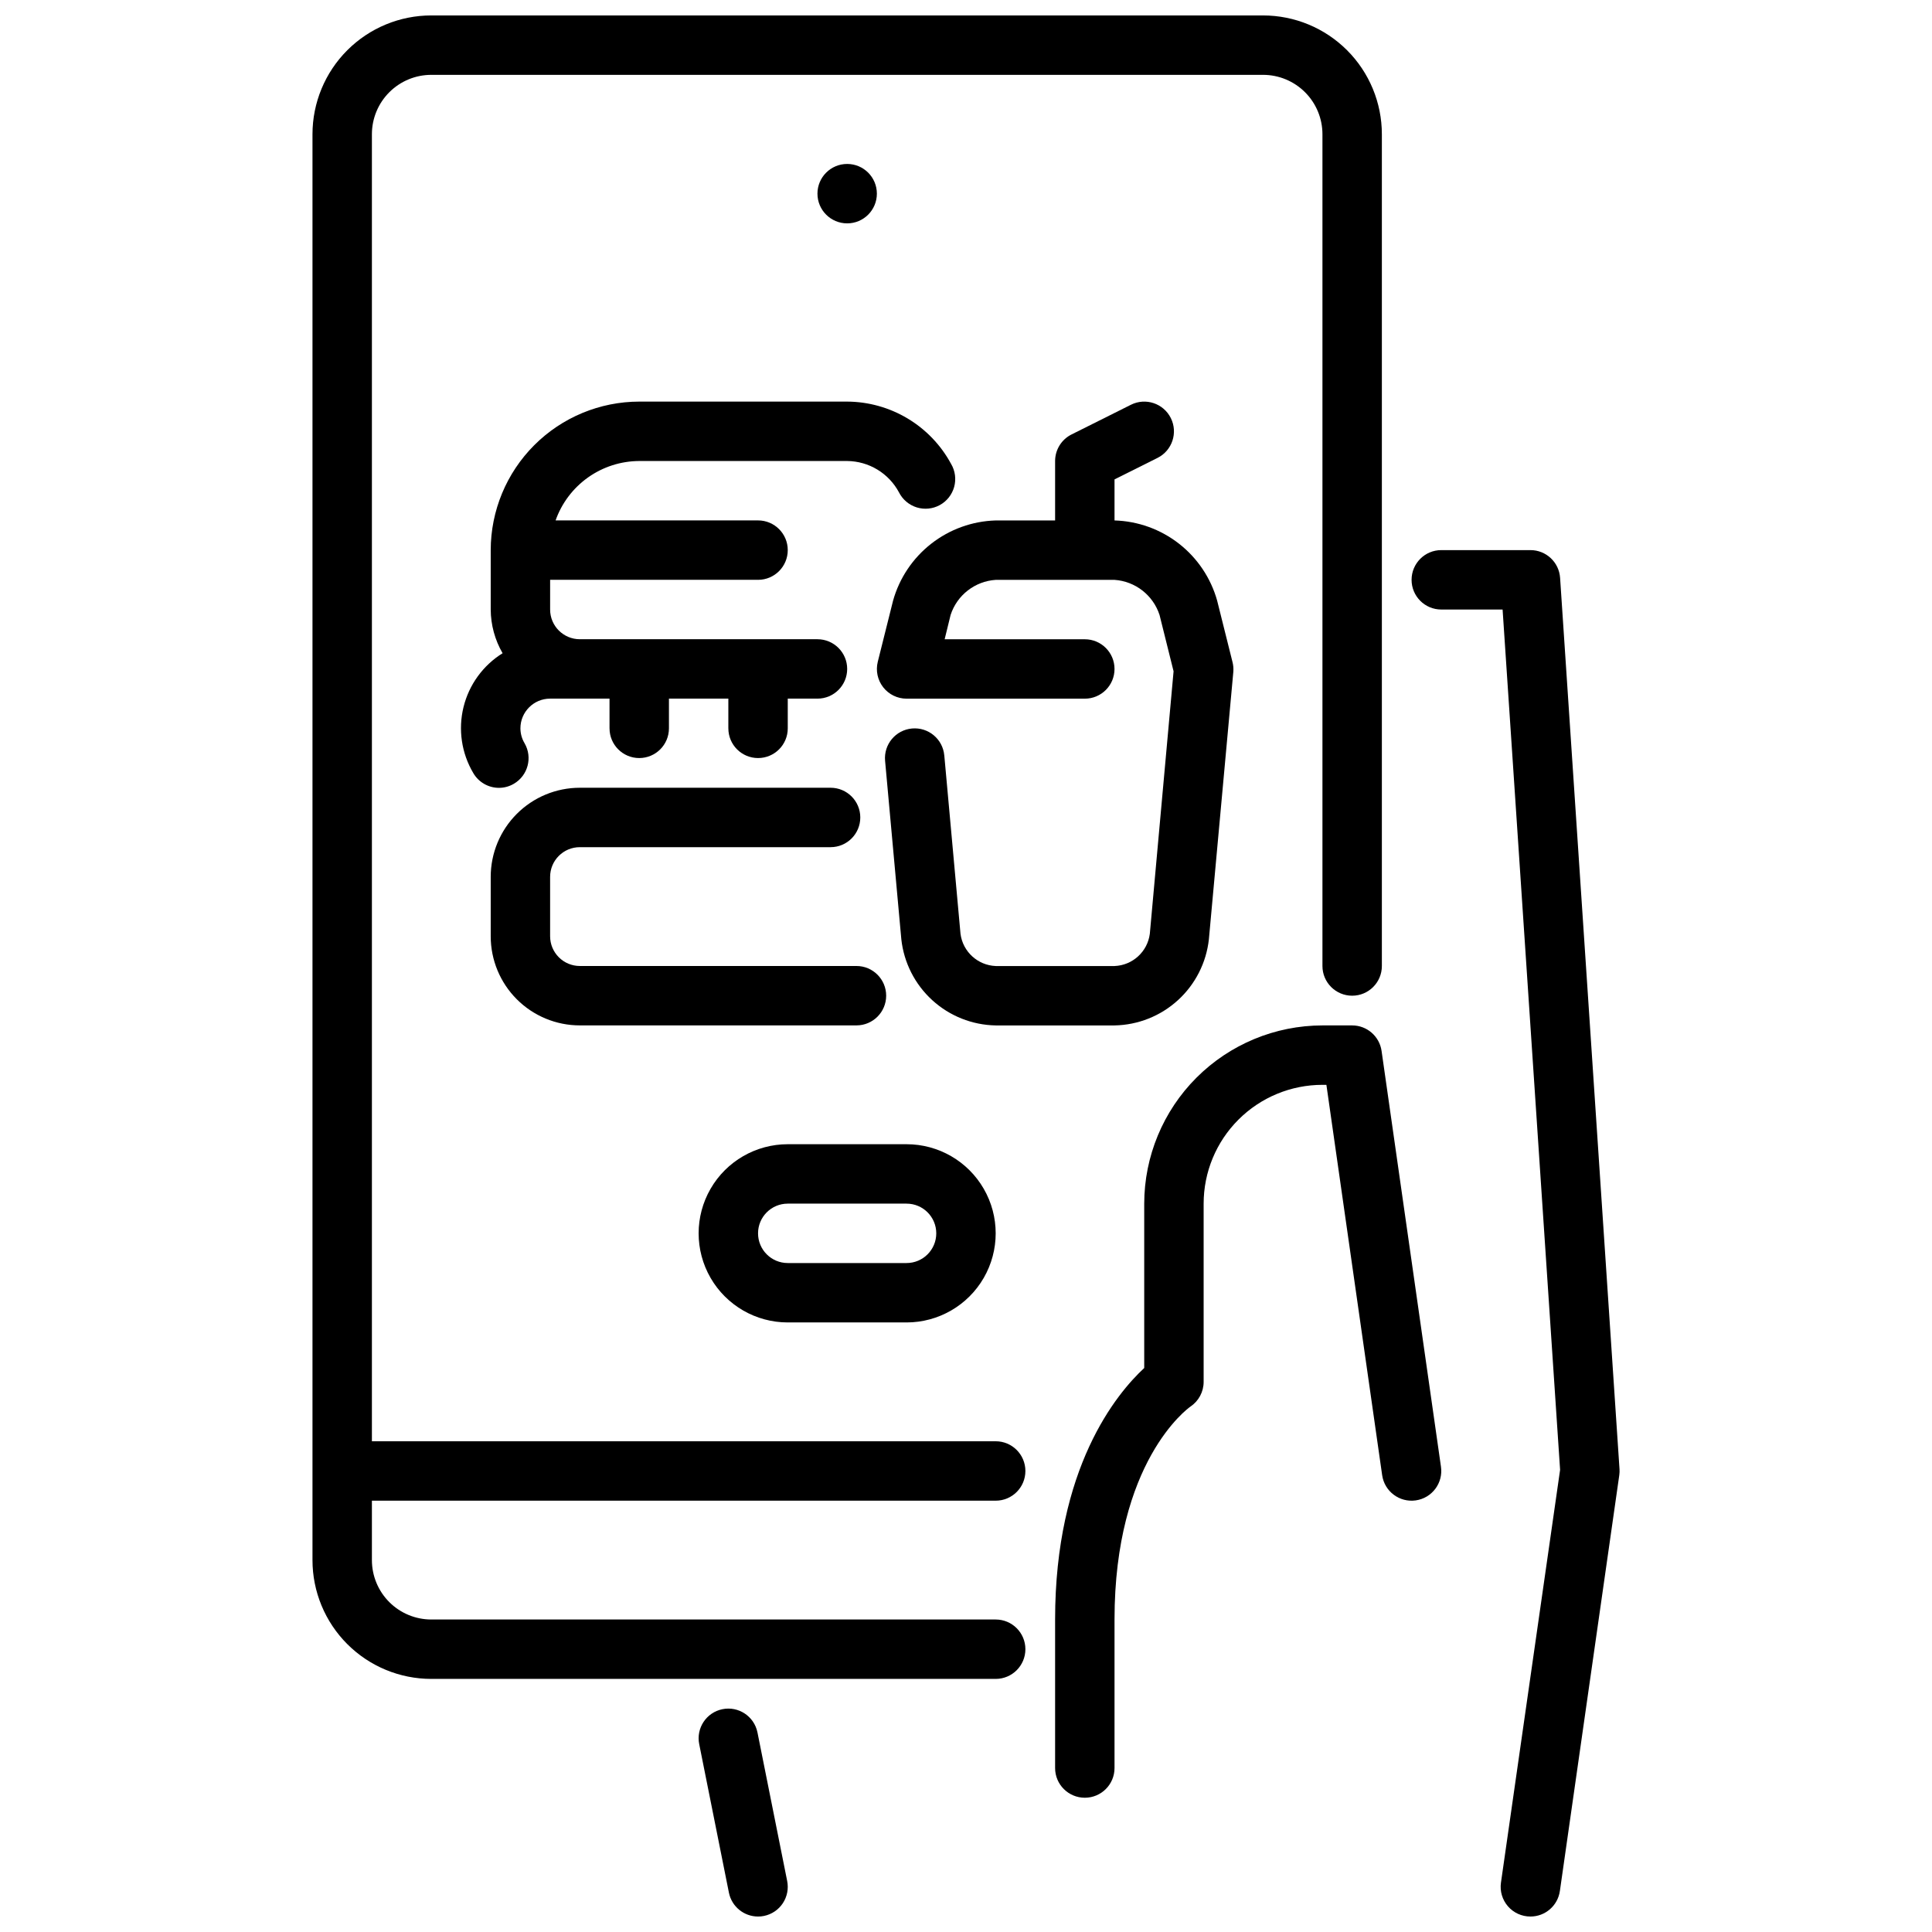 <?xml version="1.0" encoding="UTF-8"?>
<!-- Uploaded to: SVG Repo, www.svgrepo.com, Generator: SVG Repo Mixer Tools -->
<svg width="800px" height="800px" version="1.1" viewBox="144 144 512 512" xmlns="http://www.w3.org/2000/svg">
 <defs>
  <clipPath id="c">
   <path d="m518 289h56v362.9h-56z"/>
  </clipPath>
  <clipPath id="b">
   <path d="m329 596h24v55.902h-24z"/>
  </clipPath>
  <clipPath id="a">
   <path d="m226 148.09h285v440.91h-285z"/>
  </clipPath>
 </defs>
 <g clip-path="url(#c)">
  <path d="m549.57 651.9c-2.285 0.004-4.457-0.988-5.953-2.711-1.496-1.727-2.172-4.016-1.848-6.277l15.672-109.39-15.238-227.99h-16.25c-4.348 0-7.871-3.523-7.871-7.871 0-4.348 3.523-7.875 7.871-7.875h23.617c4.152-0.008 7.598 3.211 7.871 7.356l15.742 236.16h0.004c0.035 0.547 0.012 1.094-0.062 1.637l-15.742 110.21h-0.004c-0.555 3.883-3.887 6.762-7.809 6.754z"/>
 </g>
 <g clip-path="url(#b)">
  <path d="m344.89 651.9c-3.742 0-6.965-2.633-7.715-6.297l-7.871-39.359c-0.871-4.262 1.879-8.422 6.141-9.289 4.258-0.871 8.418 1.879 9.289 6.141l7.871 39.359c0.418 2.047 0.004 4.176-1.145 5.918-1.152 1.742-2.949 2.953-4.996 3.371-0.52 0.109-1.047 0.16-1.574 0.156z"/>
 </g>
 <path d="m510.13 422.5c-0.559-3.875-3.879-6.754-7.793-6.754h-7.875c-12.52 0.012-24.527 4.992-33.383 13.848-8.855 8.855-13.836 20.863-13.848 33.387v43.555c-7.359 6.816-23.617 26.441-23.617 66.652v39.359c0 4.348 3.527 7.871 7.875 7.871 4.348 0 7.871-3.523 7.871-7.871v-39.359c0-41.832 19.363-55.891 20.113-56.426 2.188-1.461 3.504-3.918 3.504-6.551v-47.23c0-8.352 3.316-16.363 9.223-22.266 5.902-5.906 13.914-9.223 22.262-9.223h1.047l14.777 103.45c0.617 4.305 4.606 7.293 8.91 6.676 4.305-0.617 7.293-4.609 6.676-8.91z"/>
 <g clip-path="url(#a)">
  <path d="m478.72 148.09h-220.42c-8.352 0-16.359 3.316-22.266 9.223-5.902 5.906-9.223 13.914-9.223 22.266v377.86c0 8.352 3.32 16.363 9.223 22.266 5.906 5.906 13.914 9.223 22.266 9.223h149.57c4.348 0 7.871-3.523 7.871-7.871 0-4.348-3.523-7.871-7.871-7.871h-149.57c-4.176 0-8.18-1.66-11.133-4.613-2.953-2.953-4.609-6.957-4.609-11.133v-15.742h165.31c4.348 0 7.871-3.523 7.871-7.871 0-4.348-3.523-7.875-7.871-7.875h-165.31v-346.37c0-4.176 1.656-8.18 4.609-11.133s6.957-4.613 11.133-4.613h220.42c4.176 0 8.18 1.66 11.133 4.613 2.953 2.953 4.609 6.957 4.609 11.133v220.42c0 4.348 3.527 7.871 7.875 7.871 4.348 0 7.871-3.523 7.871-7.871v-220.42c0-8.352-3.316-16.359-9.223-22.266s-13.914-9.223-22.266-9.223z"/>
 </g>
 <path d="m384.25 494.46h-31.488c-8.438 0-16.234-4.5-20.453-11.805-4.219-7.309-4.219-16.312 0-23.617 4.219-7.309 12.016-11.809 20.453-11.809h31.488c8.438 0 16.234 4.5 20.453 11.809 4.219 7.305 4.219 16.309 0 23.617-4.219 7.305-12.016 11.805-20.453 11.805zm-31.488-31.488v0.004c-4.348 0-7.871 3.523-7.871 7.871s3.523 7.871 7.871 7.871h31.488c4.348 0 7.871-3.523 7.871-7.871s-3.523-7.871-7.871-7.871z"/>
 <path d="m370.97 415.74h-73.309c-6.266 0-12.273-2.488-16.699-6.918-4.43-4.426-6.918-10.434-6.918-16.699v-15.742c0-6.266 2.488-12.27 6.918-16.699 4.426-4.43 10.434-6.918 16.699-6.918h66.457-0.004c4.348 0 7.871 3.523 7.871 7.871 0 4.348-3.523 7.875-7.871 7.875h-66.453c-4.348 0-7.875 3.523-7.875 7.871v15.742c0 2.09 0.832 4.09 2.309 5.566 1.473 1.477 3.477 2.309 5.566 2.309h73.312-0.004c4.348 0 7.875 3.523 7.875 7.871s-3.527 7.871-7.875 7.871z"/>
 <path d="m470.61 319.38-4.055-16.215v-0.004c-1.676-5.977-5.219-11.258-10.113-15.082-4.891-3.82-10.879-5.977-17.082-6.156v-10.879l11.391-5.691c3.891-1.945 5.469-6.672 3.527-10.562-1.945-3.894-6.676-5.473-10.566-3.527l-15.742 7.871c-2.672 1.332-4.356 4.062-4.356 7.047v15.742h-15.742c-6.207 0.18-12.195 2.34-17.086 6.164-4.894 3.824-8.438 9.109-10.113 15.09l-4.055 16.207v0.004c-0.582 2.348-0.051 4.836 1.438 6.742 1.492 1.91 3.777 3.023 6.199 3.023h47.234c4.348 0 7.871-3.523 7.871-7.871s-3.523-7.871-7.871-7.871h-37.148l1.574-6.43c1.703-5.262 6.441-8.949 11.957-9.312h31.488c5.504 0.375 10.23 4.062 11.934 9.312l3.715 14.918-6.297 69.59v-0.004c-0.625 4.738-4.574 8.336-9.352 8.52h-31.488c-4.769-0.195-8.703-3.789-9.328-8.52l-4.297-47.297-0.004 0.004c-0.391-4.336-4.219-7.527-8.551-7.137-4.332 0.391-7.527 4.219-7.137 8.551l4.305 47.305c0.676 6.199 3.59 11.938 8.195 16.141 4.602 4.203 10.582 6.586 16.816 6.695h31.488c6.231-0.113 12.207-2.492 16.812-6.695 4.602-4.199 7.516-9.938 8.195-16.133l6.481-70.918c0.066-0.883-0.012-1.77-0.238-2.621z"/>
 <path d="m396.06 266.96c-2.684-4.977-6.66-9.137-11.508-12.043-4.848-2.91-10.391-4.461-16.043-4.488h-55.105c-10.434 0.012-20.438 4.164-27.816 11.543s-11.531 17.383-11.543 27.816v15.746c0.023 4.066 1.109 8.059 3.148 11.578-5.188 3.227-8.906 8.352-10.359 14.285-1.453 5.934-0.527 12.199 2.582 17.457 1.402 2.43 4 3.93 6.809 3.934 1.383 0 2.742-0.367 3.938-1.07 3.758-2.184 5.031-7 2.848-10.762-0.711-1.188-1.086-2.547-1.094-3.934 0-4.348 3.523-7.875 7.871-7.875h15.742v7.871l0.004 0.004c0 4.348 3.523 7.871 7.871 7.871s7.871-3.523 7.871-7.871v-7.875h15.742v7.871l0.004 0.004c0 4.348 3.523 7.871 7.871 7.871 4.348 0 7.871-3.523 7.871-7.871v-7.875h7.871c4.348 0 7.875-3.523 7.875-7.871s-3.527-7.871-7.875-7.871h-62.973c-4.348 0-7.875-3.523-7.875-7.871v-7.871h55.105c4.348 0 7.871-3.527 7.871-7.875 0-4.348-3.523-7.871-7.871-7.871h-53.656c1.621-4.59 4.625-8.562 8.59-11.383 3.969-2.816 8.711-4.34 13.578-4.359h55.105c2.828 0.023 5.598 0.812 8.016 2.281 2.418 1.465 4.398 3.559 5.727 6.055 0.965 1.898 2.656 3.324 4.691 3.957 2.035 0.629 4.238 0.41 6.106-0.613 1.871-1.02 3.246-2.758 3.812-4.809 0.566-2.055 0.277-4.25-0.801-6.086z"/>
 <path d="m376.38 195.32c0 4.348-3.523 7.875-7.871 7.875-4.348 0-7.875-3.527-7.875-7.875 0-4.348 3.527-7.871 7.875-7.871 4.348 0 7.871 3.523 7.871 7.871"/>
</svg>
